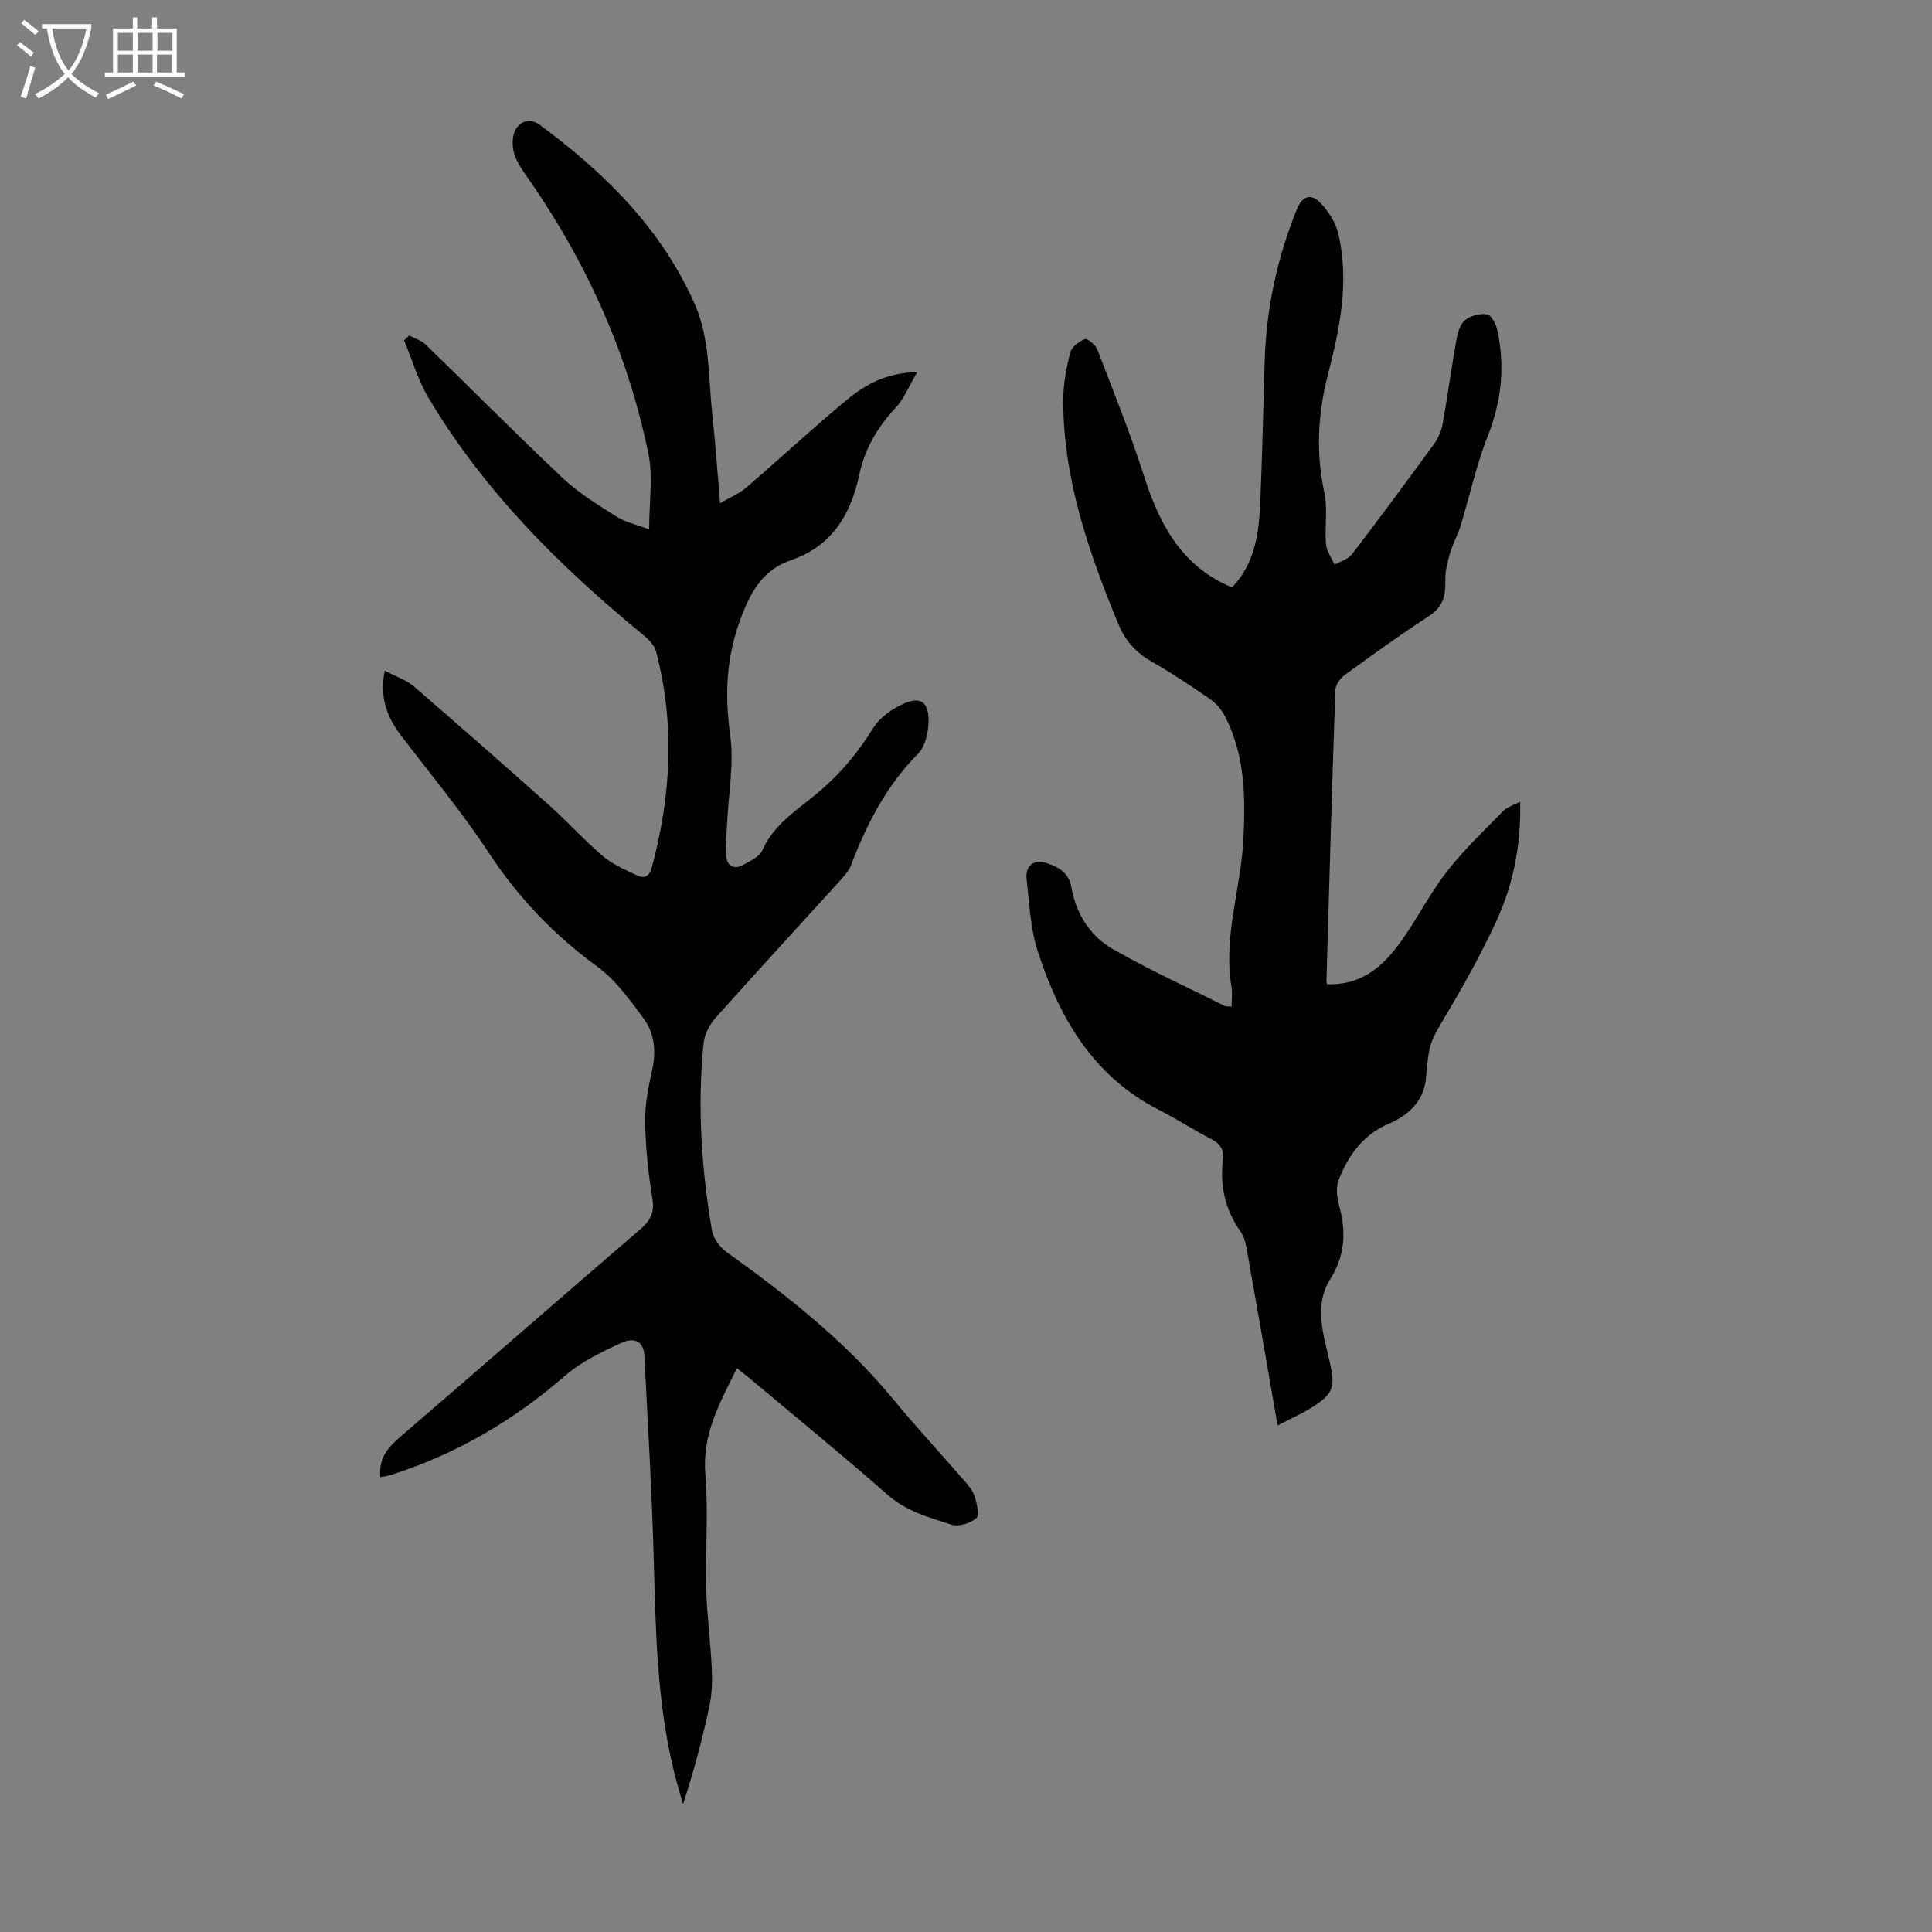 <svg enable-background="new 0 0 400 400" viewBox="0 0 400 400" xmlns="http://www.w3.org/2000/svg"><rect x="0" y="0" width="400" height="400" fill="#808080" stroke="none"/><path d="m78.74 305.84c-.37-3.93 1.54-6.13 4.05-8.29 16.64-14.3 33.15-28.74 49.78-43.05 2.05-1.77 2.97-3.39 2.51-6.26-.85-5.29-1.43-10.67-1.51-16.02-.06-3.63.72-7.32 1.49-10.9.83-3.86.39-7.53-1.88-10.57-2.84-3.8-5.74-7.88-9.51-10.62-9.09-6.61-16.51-14.47-22.68-23.87-5.51-8.38-11.99-16.12-18.07-24.13-2.8-3.69-4.35-7.68-3.27-13.27 2.3 1.21 4.43 1.88 5.99 3.22 9.49 8.17 18.9 16.45 28.24 24.8 3.75 3.35 7.12 7.14 10.96 10.38 2.07 1.74 4.7 2.88 7.2 4.04 1.36.63 2.41.16 2.9-1.65 4-14.85 4.83-29.76.9-44.74-.35-1.33-1.62-2.6-2.76-3.53-17.23-14.14-32.88-29.72-44.37-49.01-2.18-3.67-3.39-7.91-5.04-11.89.35-.34.7-.68 1.05-1.02 1.17.63 2.55 1.03 3.46 1.92 9.48 9.19 18.76 18.59 28.37 27.64 3.3 3.11 7.29 5.53 11.15 7.97 1.8 1.14 4.03 1.6 6.7 2.62 0-5.73.82-10.84-.14-15.58-4.3-21.2-13.19-40.5-25.64-58.16-1.68-2.39-2.92-4.73-2.34-7.73.53-2.72 3.14-4.01 5.38-2.36 13.48 9.96 25.2 21.45 32.14 37.09 3.22 7.27 2.83 15.1 3.66 22.73.64 5.89 1.04 11.8 1.62 18.57 2.08-1.21 3.91-1.93 5.33-3.14 6.96-5.98 13.68-12.24 20.73-18.09 3.85-3.19 8.2-5.79 14.76-5.88-1.75 2.95-2.74 5.54-4.5 7.41-3.72 3.96-6.35 8.48-7.46 13.67-1.79 8.4-5.65 14.9-14.18 17.84-5.75 1.99-8.26 6.35-10.36 11.95-3.02 8.05-3.4 15.78-2.23 24.18.84 5.98-.36 12.23-.63 18.37-.1 2.23-.38 4.48-.21 6.69.17 2.15 1.62 2.94 3.56 1.88 1.45-.8 3.36-1.66 3.94-2.99 2.49-5.67 7.68-8.63 12.01-12.37 4.39-3.78 7.92-8.06 10.96-12.97 1.34-2.17 3.89-3.96 6.28-5.03 3.43-1.53 5.14-.43 5.17 3.37.02 2.37-.64 5.45-2.2 7.02-6.56 6.61-10.61 14.56-13.87 23.08-.46 1.2-1.43 2.25-2.31 3.23-8.57 9.45-17.23 18.82-25.72 28.34-1.25 1.4-2.29 3.42-2.48 5.25-1.32 12.99-.45 25.93 1.73 38.76.28 1.62 1.6 3.46 2.97 4.44 12.58 9.02 24.69 18.53 34.61 30.58 4.68 5.69 9.71 11.09 14.54 16.65.87 1 1.84 2.09 2.23 3.3.48 1.49 1.1 3.97.4 4.59-1.23 1.08-3.66 1.84-5.15 1.36-4.62-1.48-9.31-2.73-13.21-6.16-9.32-8.2-18.96-16.05-28.48-24.04-.84-.71-1.72-1.38-2.73-2.19-3.5 7.08-7.23 13.62-6.55 21.9.65 7.89-.01 15.89.19 23.83.14 5.46.88 10.89 1.14 16.35.12 2.62.07 5.34-.48 7.88-1.45 6.77-3.22 13.47-5.47 20.33-.65-2.36-1.37-4.7-1.94-7.07-3.57-14.69-3.72-29.69-4.15-44.68-.39-13.75-1.23-27.48-1.91-41.22-.13-2.62-1.89-3.87-4.71-2.58-4.12 1.88-8.38 3.93-11.75 6.86-10.63 9.24-22.46 16.16-35.85 20.45-.72.25-1.48.34-2.36.52z" fill="#010102"/><path d="m274.75 203.78c8.47.23 12.92-5.13 16.88-11.17 2.76-4.21 5.16-8.7 8.28-12.61 3.45-4.33 7.49-8.19 11.38-12.14.79-.8 2.06-1.14 3.44-1.87.22 9.01-1.44 17.19-4.99 24.86-2.95 6.37-6.37 12.56-9.95 18.61-3.79 6.39-3.9 6.28-4.56 13.76-.42 4.78-3.66 7.71-7.66 9.41-5.42 2.31-8.4 6.58-10.41 11.65-.62 1.57-.34 3.73.13 5.46 1.45 5.34 1.19 10.19-1.88 15.09-3.4 5.42-1.45 11.33-.15 16.96 1.23 5.32.95 6.72-3.71 9.64-2.15 1.35-4.5 2.37-7.04 3.69-2.1-12.08-4.11-23.76-6.19-35.42-.29-1.63-.57-3.45-1.48-4.73-3.22-4.53-4.28-9.48-3.65-14.89.24-2.04-.52-3.27-2.38-4.23-3.68-1.89-7.15-4.17-10.84-6.05-13.66-6.95-20.64-19.07-25.13-32.88-1.53-4.7-1.7-9.87-2.29-14.85-.33-2.76 1.38-4.23 4.05-3.4 2.44.76 4.69 1.98 5.22 5.02.96 5.47 3.82 10.07 8.5 12.76 7.53 4.32 15.47 7.93 23.25 11.81.36.18.86.08 1.43.13 0-1.43.19-2.78-.03-4.07-1.77-10.42 1.97-20.39 2.47-30.62.43-8.81.33-17.47-3.88-25.51-.69-1.31-1.77-2.58-2.98-3.42-3.96-2.73-7.96-5.42-12.14-7.79-3.28-1.86-5.5-4.37-6.91-7.81-6.11-14.85-11.38-29.92-11.4-46.24 0-3.32.63-6.69 1.44-9.92.29-1.16 1.81-2.33 3.04-2.79.54-.2 2.2 1.17 2.57 2.12 3.37 8.74 6.87 17.46 9.73 26.37 3.09 9.61 7.46 17.97 17.12 22.45.39.18.81.32 1.08.43 4.93-5.19 5.57-11.65 5.84-18.17.39-9.5.6-19.01.88-28.52.33-10.96 2.57-21.49 6.71-31.66 1.19-2.92 3.08-3.03 4.77-1.3s3.21 4.08 3.76 6.4c2.34 9.88.35 19.61-2.12 29.15-2.12 8.2-2.54 16.22-.76 24.52.73 3.41.05 7.11.35 10.65.12 1.46 1.15 2.84 1.77 4.26 1.22-.71 2.8-1.14 3.6-2.17 5.78-7.55 11.44-15.2 17.04-22.89.87-1.2 1.5-2.74 1.76-4.21 1.02-5.72 1.79-11.49 2.81-17.22.26-1.48.76-3.28 1.81-4.15 1.13-.94 3.11-1.43 4.56-1.19.87.14 1.83 1.98 2.1 3.2 1.64 7.52.9 14.75-1.97 22.01-2.37 5.99-3.73 12.36-5.62 18.54-.57 1.88-1.57 3.62-2.12 5.5-.54 1.85-1.09 3.81-1.04 5.7.09 3.1-.38 5.53-3.28 7.43-5.99 3.91-11.81 8.1-17.6 12.31-.92.67-1.85 2.04-1.89 3.12-.7 20.02-1.26 40.05-1.84 60.07-.02.32.09.65.12.81z" fill="#010102"/><g fill="#fafbfa"><path d="m6.4 11.7c-1-.8-1.9-1.6-2.9-2.3l.6-.7c.9.7 1.9 1.4 2.9 2.2zm-2.1 8.3c.7-2.1 1.4-4.2 2-6.4.2.1.6.3 1 .4-.7 2.3-1.3 4.4-1.9 6.4zm3-12.8c-1.1-.9-2.1-1.7-2.9-2.4l.6-.7c1 .8 2 1.5 3 2.4zm1.4-1.3v-.9h10.2v.9c-.9 4.2-2.3 7.3-4.1 9.4 1.3 1.4 3.2 2.7 5.7 4-.2.2-.4.5-.7.9-2.5-1.4-4.4-2.7-5.7-4.2-1.4 1.5-3.5 3-6.1 4.4 0 0 0 0-.1-.1-.3-.4-.5-.7-.7-.8 2.7-1.3 4.7-2.8 6.2-4.2-1.8-2.2-3-5.3-3.7-9.4zm9.2 0h-7.1c.6 3.8 1.7 6.7 3.4 8.7 1.7-2 2.9-4.8 3.7-8.7z"/><path d="m31.6 3.6h.9v2.3h4.1v9.1h1.7v.9h-16.6v-.9h1.7v-9.1h4.1v-2.3h.9v2.3h3.1v-2.3zm-4 13.3.6.8c-1.9.9-3.8 1.9-5.8 2.8-.2-.3-.3-.6-.5-.9 2-.9 3.9-1.8 5.7-2.7zm-3.2-10.1v3.7h3.1v-3.7zm0 4.5v3.7h3.1v-3.7zm4.1-4.5v3.7h3.1v-3.7zm0 4.5v3.7h3.1v-3.7zm9.1 9.1c-2.1-1.1-4.1-2-5.8-2.7l.5-.8c2.2.9 4.1 1.8 5.8 2.6zm-1.9-13.6h-3.1v3.7h3.1zm-3.2 4.5v3.7h3.1v-3.7z"/></g></svg>